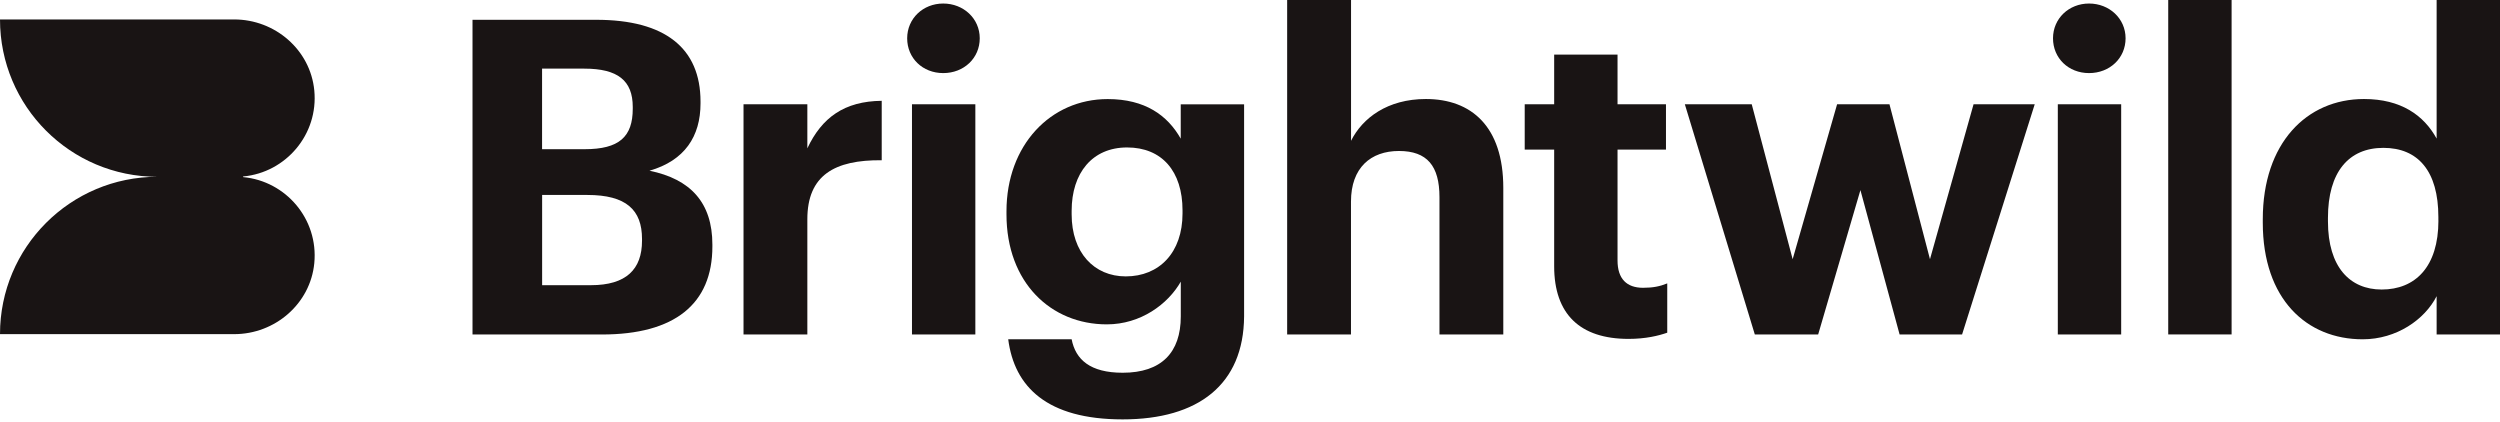 <svg width="432" height="73" viewBox="0 0 432 73" fill="none" xmlns="http://www.w3.org/2000/svg">
<g clip-path="url(#clip0_116_1073)">
<path d="M42.05 30.61C41.97 30.61 41.97 30.5 42.05 30.49C49.37 29.81 55.05 23.25 54.31 15.62C53.63 8.6 47.52 3.36 40.47 3.36H0C0 18.38 12.17 30.55 27.19 30.55C12.17 30.55 0 42.72 0 57.74H40.47C47.52 57.74 53.63 52.5 54.31 45.48C55.05 37.84 49.37 31.29 42.05 30.61Z" fill="#191414"/>
<path d="M81.66 3.42H103.03C114.89 3.42 121.05 8.29 121.05 17.56V17.87C121.05 23.57 118.31 27.75 112.23 29.5C119.3 30.95 123.1 34.98 123.1 42.28V42.59C123.1 52.55 116.56 57.8 104.01 57.8H81.65V3.42H81.66ZM101.05 25.78C106.98 25.78 109.34 23.65 109.34 18.79V18.48C109.34 13.92 106.75 11.86 100.97 11.86H93.67V25.78H101.05ZM102.12 49.28C108.2 49.28 110.94 46.54 110.94 41.6V41.29C110.94 36.27 108.2 33.69 101.51 33.69H93.68V49.28H102.12Z" fill="#191414"/>
<path d="M128.48 18.02H139.51V25.63C142.02 20.31 145.9 17.49 152.36 17.42V27.69C144.22 27.61 139.51 30.28 139.51 37.88V57.8H128.48V18.02Z" fill="#191414"/>
<path d="M156.76 6.62C156.76 3.2 159.5 0.61 162.99 0.61C166.48 0.61 169.3 3.19 169.3 6.62C169.3 10.05 166.56 12.63 162.99 12.63C159.42 12.63 156.76 10.04 156.76 6.62ZM157.59 18.02H168.54V57.79H157.59V18.02Z" fill="#191414"/>
<path d="M174.23 58.63H185.18C185.86 62.13 188.37 64.41 194 64.41C200.69 64.41 204.04 60.92 204.04 54.68V48.67C201.83 52.55 197.12 56.05 191.26 56.05C181.6 56.05 173.92 48.83 173.92 37.04V36.51C173.92 25.1 181.52 17.12 191.41 17.12C197.87 17.12 201.75 19.93 204.03 23.96V18.03H214.98V54.67C214.9 66.46 207.07 72.47 193.99 72.47C180.91 72.47 175.28 66.84 174.22 58.63H174.23ZM204.34 36.88V36.35C204.34 29.58 200.77 25.48 194.76 25.48C188.75 25.48 185.18 29.89 185.18 36.43V37.04C185.18 43.66 189.06 47.76 194.53 47.76C200.31 47.76 204.34 43.66 204.34 36.89V36.88Z" fill="#191414"/>
<path d="M222.43 0H233.46V24.33C235.44 20.38 239.77 17.11 246.39 17.11C254.22 17.11 259.77 21.82 259.77 32.47V57.79H248.74V34.07C248.74 28.67 246.61 26.09 241.74 26.09C236.87 26.09 233.45 28.98 233.45 34.83V57.8H222.42V0H222.43Z" fill="#191414"/>
<path d="M268.56 46.01V25.85H263.47V18.02H268.56V9.43H279.51V18.02H287.88V25.85H279.51V45.01C279.51 48.2 281.11 49.73 283.92 49.73C285.59 49.73 286.81 49.5 288.1 48.97V57.49C286.58 58.02 284.37 58.56 281.41 58.56C273.04 58.56 268.56 54.3 268.56 46.01Z" fill="#191414"/>
<path d="M291.14 18.02H302.7L309.77 44.79L317.45 18.02H326.5L333.5 44.79L341.03 18.02H351.6L339.05 57.79H328.25L321.48 32.85L314.18 57.79H303.23L291.14 18.02Z" fill="#191414"/>
<path d="M354.76 6.62C354.76 3.2 357.5 0.61 360.99 0.61C364.48 0.61 367.3 3.19 367.3 6.62C367.3 10.05 364.56 12.63 360.99 12.63C357.42 12.63 354.76 10.04 354.76 6.62ZM355.59 18.02H366.54V57.79H355.59V18.02Z" fill="#191414"/>
<path d="M374.67 0H385.62V57.79H374.67V0Z" fill="#191414"/>
<path d="M391.01 38.48V37.87C391.01 24.79 398.54 17.11 408.5 17.11C414.89 17.11 418.84 19.92 421.05 23.95V0H432V57.79H421.05V51.18C419 55.21 414.13 58.63 408.27 58.63C398.61 58.63 391.01 51.71 391.01 38.48ZM421.35 38.1V37.49C421.35 29.58 417.85 25.55 411.85 25.55C405.85 25.55 402.27 29.73 402.27 37.64V38.25C402.27 46.16 406.07 50.03 411.55 50.03C417.33 50.03 421.36 46.15 421.36 38.09L421.35 38.1Z" fill="#191414"/>
</g>
<defs>
<clipPath id="clip0_116_1073">
<rect width="432" height="72.47" fill="white"/>
</clipPath>
</defs>
</svg>

